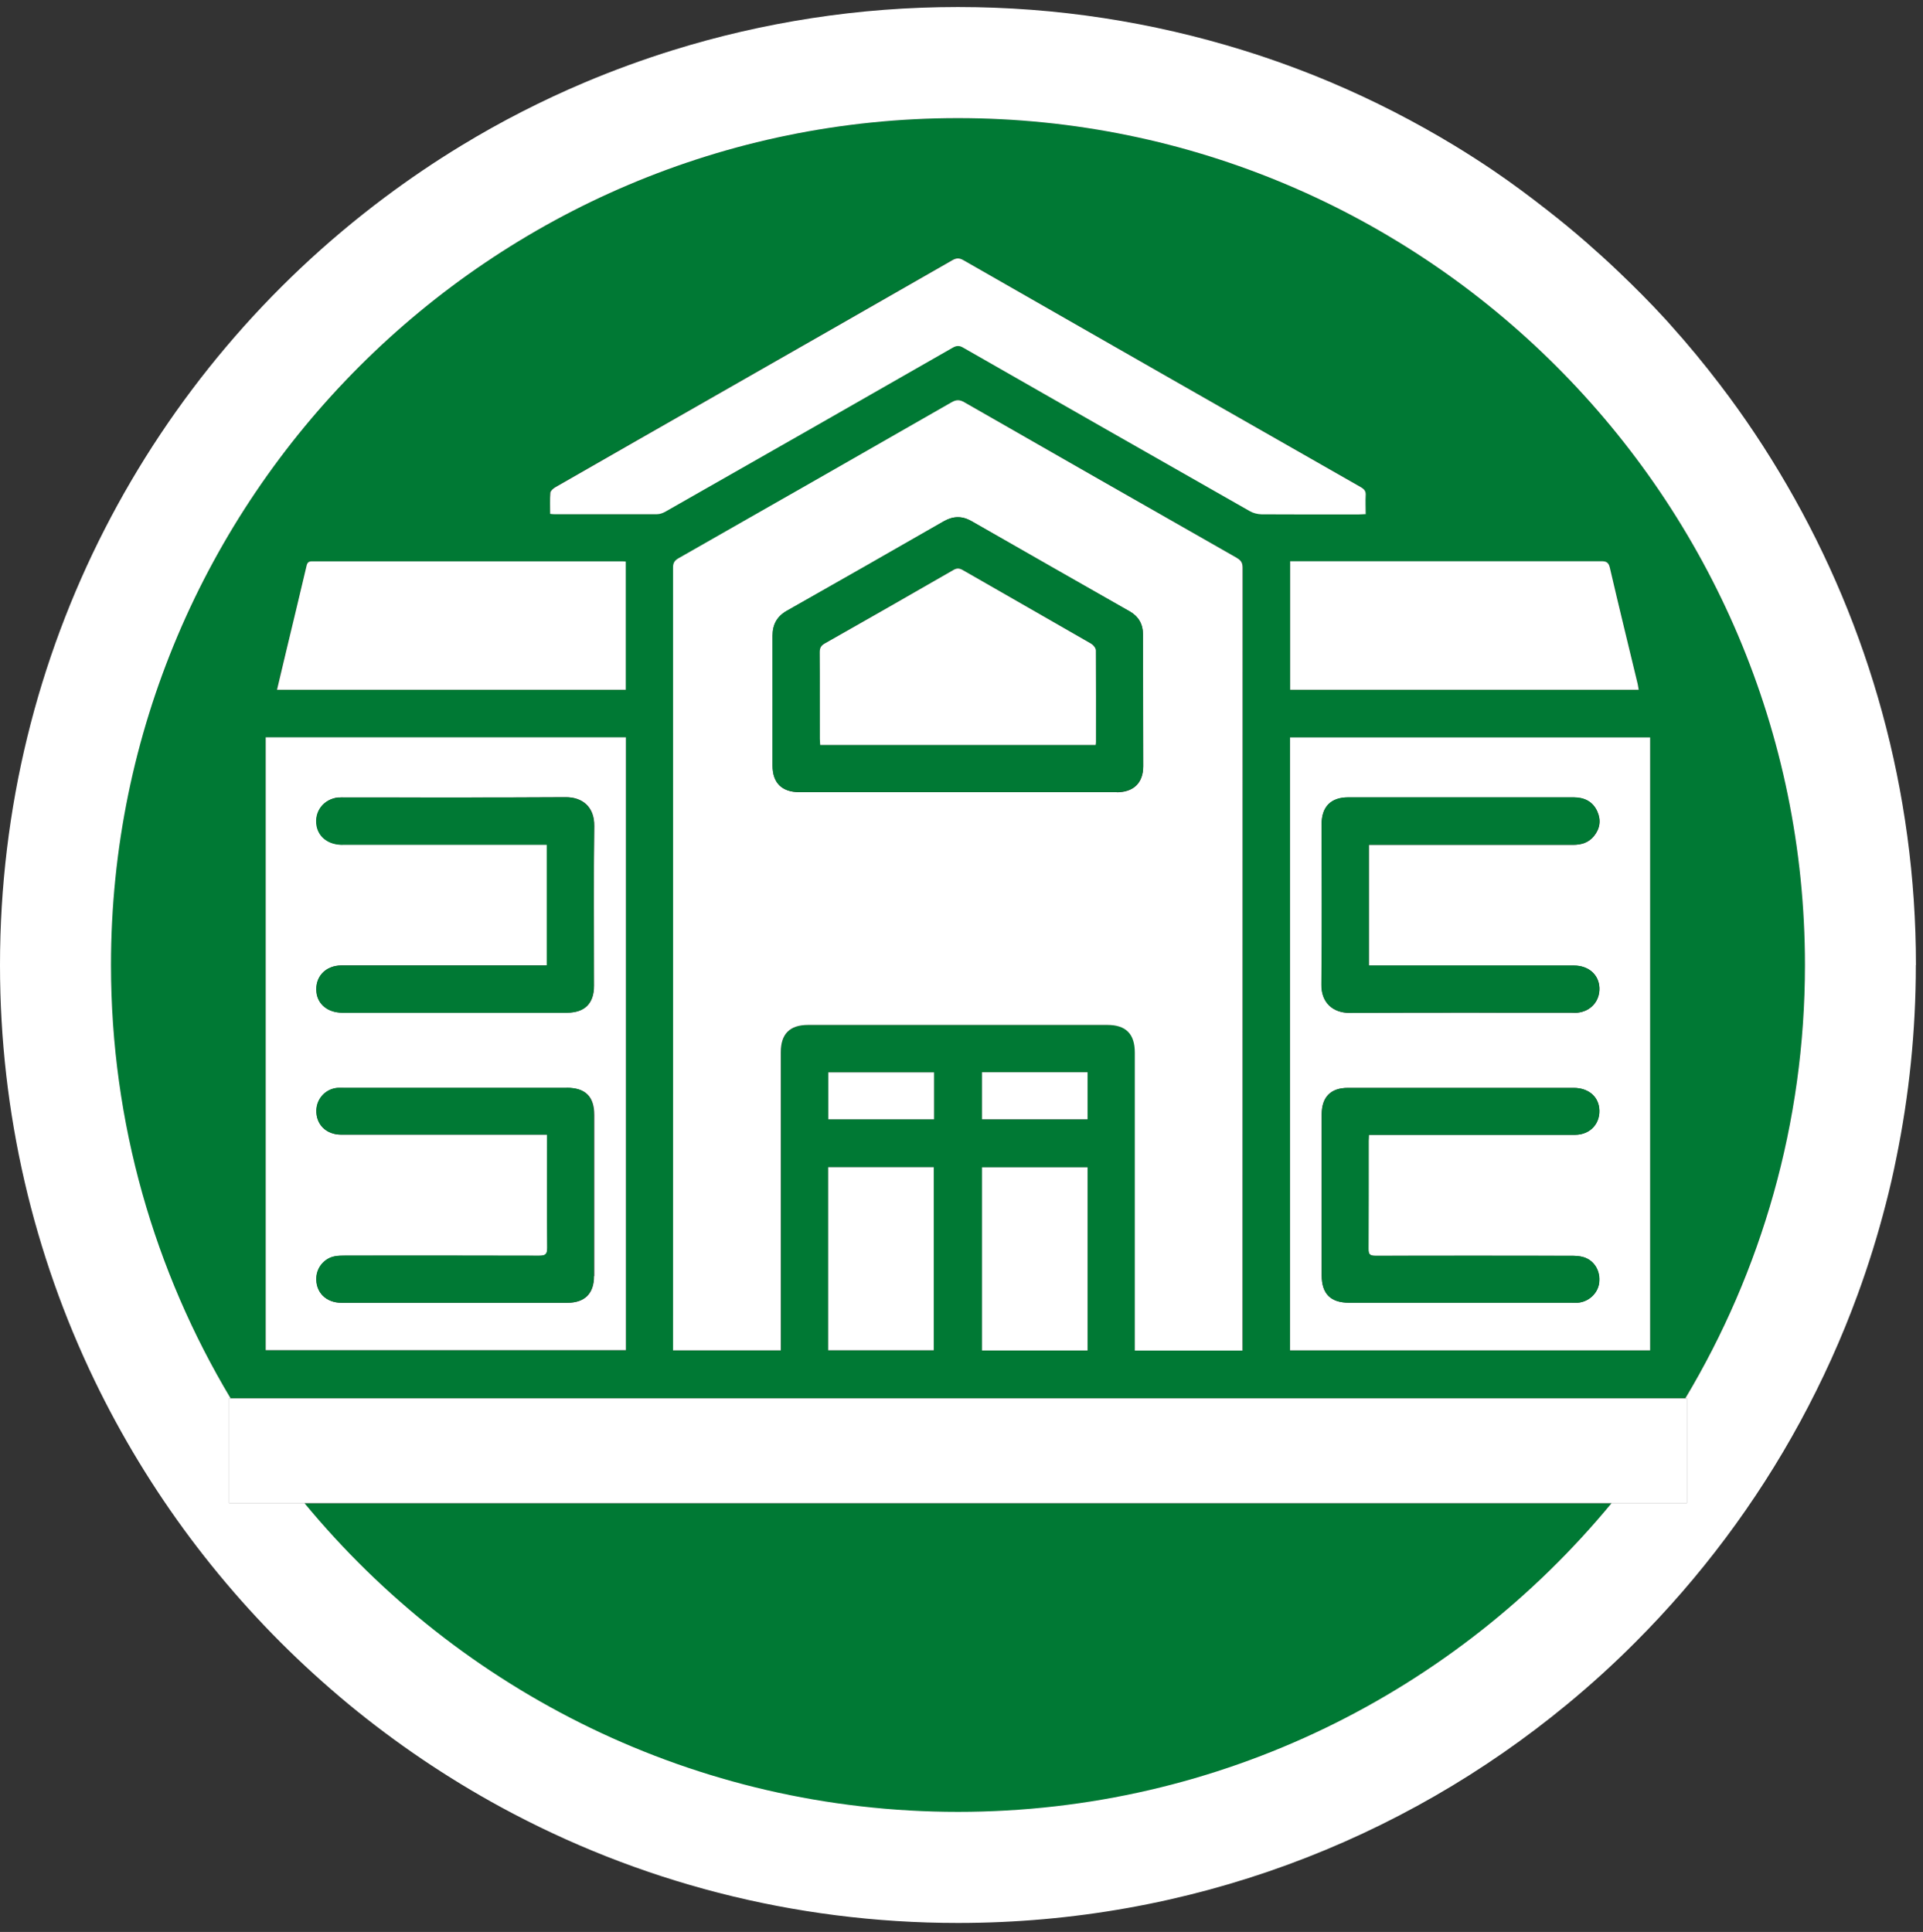 <svg xmlns="http://www.w3.org/2000/svg" width="210" height="211" viewBox="0 0 210 211" fill="none"><rect x="0" y="0" width="210" height="211" fill="#333333" stroke="none"/><g id="Group 33"><path id="Vector" d="M178.579 179.37C176.217 181.732 173.735 183.984 171.155 186.128C173.735 183.996 176.217 181.744 178.579 179.37Z" fill="#007934"></path><path id="Vector_2" d="M38.075 186.128C35.495 183.996 33.013 181.744 30.651 179.37C33.013 181.732 35.495 183.984 38.075 186.128Z" fill="#007934"></path><path id="Vector_3" d="M54.751 197.391C48.817 194.169 43.234 190.391 38.075 186.128C43.246 190.391 48.829 194.169 54.751 197.391Z" fill="#007934"></path><path id="Vector_4" d="M73.51 5.491C78.426 3.965 83.488 2.79 88.684 1.991C83.488 2.79 78.414 3.965 73.51 5.491Z" fill="#007934"></path><path id="Vector_5" d="M120.546 2.003C125.741 2.802 130.816 3.977 135.72 5.503C130.804 3.977 125.741 2.802 120.546 2.003Z" fill="#007934"></path><path id="Vector_6" d="M196.599 155.271C191.767 164.16 185.687 172.274 178.579 179.383C185.675 172.286 191.767 164.173 196.599 155.271Z" fill="#007934"></path><path id="Vector_7" d="M104.609 12.902C53.612 12.902 12.11 54.404 12.11 105.401C12.11 122.682 16.882 138.862 25.165 152.716H184.053C192.336 138.862 197.108 122.682 197.108 105.401C197.108 54.392 155.605 12.902 104.609 12.902ZM31.16 71.456C31.935 68.246 32.71 65.025 33.461 61.816C33.558 61.428 33.691 61.307 34.091 61.307C45.389 61.307 56.688 61.307 67.987 61.307C68.072 61.307 68.169 61.319 68.314 61.331V75.319H30.227C30.542 73.999 30.845 72.715 31.148 71.444L31.16 71.456ZM68.351 147.472H29.016V80.538H68.351V147.472ZM101.969 147.472H90.44V127.478H101.969V147.472ZM102.005 122.246H90.452V117.124H102.005V122.246ZM118.778 147.496H107.249V127.49H118.778V147.496ZM107.237 122.259V117.124H118.766V122.259H107.237ZM135.708 146.758C135.708 146.988 135.708 147.206 135.708 147.509H123.949V146.624C123.949 136.076 123.949 125.528 123.949 114.968C123.949 112.909 122.992 111.941 120.946 111.941C110.059 111.941 99.159 111.941 88.272 111.941C86.274 111.941 85.293 112.921 85.293 114.92C85.293 125.492 85.293 136.064 85.293 146.637V147.484H73.522V146.746C73.522 118.492 73.522 90.251 73.522 61.998C73.522 61.501 73.655 61.235 74.103 60.98C84.058 55.313 94 49.633 103.931 43.941C104.452 43.638 104.827 43.65 105.348 43.941C115.266 49.621 125.184 55.288 135.115 60.944C135.575 61.198 135.732 61.477 135.732 62.01C135.72 90.263 135.72 118.504 135.72 146.758H135.708ZM136.459 55.797C126.032 49.863 115.605 43.917 105.19 37.959C104.754 37.704 104.439 37.728 104.016 37.959C93.576 43.929 83.137 49.887 72.698 55.833C72.42 55.991 72.069 56.136 71.742 56.136C67.999 56.16 64.245 56.148 60.503 56.136C60.394 56.136 60.273 56.112 60.067 56.1C60.067 55.288 60.031 54.538 60.091 53.799C60.116 53.581 60.394 53.327 60.612 53.206C66.607 49.766 72.614 46.339 78.608 42.912C87.061 38.08 95.526 33.26 103.979 28.404C104.439 28.137 104.754 28.149 105.214 28.404C119.662 36.675 134.134 44.934 148.594 53.181C148.981 53.399 149.163 53.617 149.126 54.077C149.078 54.731 149.126 55.397 149.126 56.1C148.824 56.112 148.582 56.136 148.339 56.136C144.803 56.136 141.255 56.148 137.719 56.124C137.283 56.124 136.81 55.991 136.435 55.773L136.459 55.797ZM180.202 147.484H140.879V80.538H180.202V147.484ZM175.818 62.01C176.799 66.248 177.84 70.475 178.857 74.713C178.894 74.883 178.918 75.065 178.966 75.331H140.904V61.307H141.642C152.711 61.307 163.792 61.307 174.861 61.307C175.418 61.307 175.684 61.404 175.83 62.022L175.818 62.01Z" fill="#007934"></path><path id="Vector_8" d="M135.72 5.49C138.99 6.508 142.199 7.682 145.336 9.002C142.211 7.682 139.002 6.508 135.72 5.49Z" fill="#007934"></path><path id="Vector_9" d="M207.099 126.484C208.491 119.678 209.23 112.618 209.23 105.4C209.23 112.618 208.503 119.678 207.099 126.484Z" fill="#007934"></path><path id="Vector_10" d="M205.936 131.547C205.076 134.889 204.059 138.171 202.884 141.368C204.059 138.159 205.076 134.889 205.936 131.547Z" fill="#007934"></path><path id="Vector_11" d="M173.19 26.441C174.389 27.483 175.575 28.561 176.726 29.663C175.575 28.561 174.389 27.495 173.19 26.441Z" fill="#007934"></path><path id="Vector_12" d="M104.621 210.022C129.895 210.022 153.087 201.06 171.167 186.128C153.087 201.048 129.895 210.022 104.621 210.022Z" fill="#007934"></path><path id="Vector_13" d="M104.609 197.912C133.322 197.912 159.008 184.772 175.987 164.185H33.231C50.209 184.772 75.907 197.912 104.609 197.912Z" fill="#007934"></path><path id="Vector_14" d="M209.23 105.401C209.23 86.303 204.095 68.428 195.158 53.011C192.929 49.16 190.471 45.467 187.783 41.955C186.099 39.751 184.343 37.619 182.49 35.56C182.285 35.33 182.091 35.1 181.885 34.882C180.226 33.066 178.494 31.334 176.726 29.651C175.575 28.549 174.389 27.483 173.19 26.429C171.809 25.23 170.392 24.056 168.939 22.93C167.038 21.44 165.1 19.999 163.102 18.642C161.709 17.698 160.292 16.79 158.863 15.918C154.552 13.302 150.035 10.977 145.336 8.99C142.211 7.67 139.002 6.496 135.72 5.478C130.804 3.953 125.741 2.778 120.546 1.979C115.351 1.179 110.034 0.768 104.609 0.768C99.183 0.768 93.867 1.179 88.672 1.979C83.476 2.778 78.402 3.953 73.498 5.478C70.228 6.496 67.019 7.67 63.882 8.99C59.183 10.977 54.666 13.29 50.355 15.918C47.485 17.662 44.699 19.551 42.011 21.561C16.506 40.647 0 71.104 0 105.401C0 121.653 3.706 137.033 10.318 150.754C13.261 156.857 16.773 162.622 20.781 167.987C22.792 170.675 24.923 173.255 27.176 175.737C28.302 176.973 29.452 178.184 30.639 179.371C33.001 181.732 35.483 183.985 38.063 186.128C43.234 190.391 48.817 194.169 54.739 197.391C69.562 205.444 86.552 210.022 104.609 210.022C129.883 210.022 153.074 201.06 171.155 186.128C173.735 183.997 176.217 181.744 178.579 179.371C185.675 172.274 191.767 164.16 196.599 155.259C199.009 150.814 201.116 146.176 202.872 141.368C204.047 138.159 205.064 134.889 205.924 131.547C206.36 129.876 206.747 128.192 207.086 126.485C208.479 119.679 209.218 112.618 209.218 105.401H209.23ZM184.065 152.716H184.222V164.16H175.999C159.021 184.748 133.322 197.887 104.621 197.887C75.92 197.887 50.221 184.748 33.243 164.16H25.02V152.716H25.177C16.894 138.862 12.122 122.682 12.122 105.401C12.11 54.404 53.612 12.902 104.609 12.902C155.605 12.902 197.108 54.404 197.108 105.401C197.108 122.682 192.336 138.862 184.053 152.716H184.065Z" fill="white"></path><path id="Vector_15" d="M135.091 60.944C125.16 55.288 115.23 49.621 105.323 43.941C104.803 43.638 104.427 43.638 103.906 43.941C93.976 49.633 84.033 55.312 74.079 60.98C73.643 61.234 73.497 61.501 73.497 61.997C73.51 90.251 73.497 118.492 73.497 146.745V147.484H85.269V146.636C85.269 136.064 85.269 125.492 85.269 114.92C85.269 112.921 86.25 111.94 88.248 111.94C99.135 111.94 110.034 111.94 120.921 111.94C122.956 111.94 123.925 112.921 123.925 114.968C123.925 125.516 123.925 136.064 123.925 146.624V147.508H135.684C135.684 147.206 135.684 146.988 135.684 146.758C135.684 118.504 135.684 90.263 135.696 62.01C135.696 61.477 135.539 61.21 135.078 60.944H135.091ZM121.963 86.521C116.162 86.521 110.361 86.521 104.56 86.521C98.76 86.521 93.056 86.521 87.303 86.521C85.39 86.521 84.373 85.516 84.373 83.626C84.373 78.903 84.373 74.168 84.373 69.445C84.373 68.21 84.857 67.326 85.947 66.708C91.663 63.475 97.367 60.205 103.059 56.947C104.088 56.354 105.057 56.33 106.098 56.923C111.839 60.217 117.579 63.487 123.331 66.757C124.349 67.338 124.821 68.162 124.821 69.324C124.821 74.12 124.845 78.915 124.845 83.711C124.845 85.504 123.792 86.533 121.963 86.533V86.521Z" fill="white"></path><path id="Vector_16" d="M140.879 147.484H180.201V80.538H140.879V147.484ZM174.631 140.121C174.485 141.259 173.492 142.18 172.306 142.276C172.1 142.289 171.894 142.276 171.688 142.276C163.562 142.276 155.436 142.276 147.31 142.276C145.312 142.276 144.331 141.308 144.331 139.297C144.331 133.436 144.331 127.562 144.331 121.701C144.331 119.812 145.312 118.819 147.189 118.819C155.412 118.819 163.622 118.819 171.845 118.819C173.383 118.819 174.473 119.679 174.631 120.987C174.837 122.634 173.698 123.929 172.003 123.941C167.667 123.941 163.332 123.941 158.984 123.941H149.478C149.465 124.232 149.453 124.402 149.453 124.583C149.453 128.531 149.453 132.479 149.441 136.427C149.441 136.996 149.599 137.154 150.168 137.154C157.313 137.142 164.458 137.142 171.603 137.154C172.051 137.154 172.524 137.178 172.947 137.311C174.122 137.687 174.788 138.849 174.619 140.121H174.631ZM144.331 90.008C144.331 88.107 145.348 87.09 147.249 87.09C155.448 87.09 163.647 87.09 171.833 87.09C173.008 87.09 173.94 87.526 174.437 88.628C174.861 89.572 174.74 90.505 174.062 91.328C173.48 92.031 172.693 92.273 171.809 92.273C165.984 92.273 160.171 92.273 154.346 92.273H149.49V105.461H150.313C157.507 105.461 164.7 105.461 171.894 105.461C173.48 105.461 174.606 106.454 174.667 107.883C174.728 109.336 173.722 110.463 172.257 110.608C172.051 110.632 171.845 110.608 171.639 110.608C163.562 110.608 155.472 110.584 147.395 110.632C145.578 110.632 144.294 109.53 144.319 107.556C144.391 101.707 144.343 95.87 144.343 90.02L144.331 90.008Z" fill="white"></path><path id="Vector_17" d="M29.016 147.46H68.35V80.526H29.016V147.46ZM64.875 139.37C64.875 141.284 63.87 142.277 61.968 142.289C53.745 142.289 45.535 142.289 37.312 142.289C35.592 142.289 34.454 141.126 34.563 139.504C34.635 138.389 35.471 137.421 36.585 137.215C36.936 137.154 37.312 137.142 37.675 137.142C44.748 137.142 51.832 137.13 58.904 137.154C59.595 137.154 59.776 136.985 59.776 136.282C59.74 132.443 59.764 128.616 59.764 124.777V123.93H58.856C51.663 123.93 44.469 123.93 37.276 123.93C35.629 123.93 34.502 122.816 34.563 121.253C34.611 119.958 35.604 118.916 36.9 118.819C37.13 118.807 37.36 118.819 37.59 118.819C45.692 118.819 53.806 118.819 61.908 118.819C63.942 118.819 64.899 119.764 64.899 121.774C64.899 127.648 64.899 133.509 64.899 139.383L64.875 139.37ZM36.936 87.102C37.166 87.078 37.397 87.09 37.627 87.09C45.68 87.09 53.745 87.114 61.799 87.066C63.603 87.066 64.923 88.12 64.899 90.19C64.826 96.016 64.875 101.828 64.875 107.653C64.875 109.591 63.87 110.596 61.92 110.596C53.745 110.596 45.571 110.596 37.397 110.596C35.834 110.596 34.72 109.712 34.575 108.368C34.381 106.697 35.544 105.437 37.312 105.437C44.505 105.437 51.699 105.437 58.892 105.437H59.728V92.249H58.88C51.735 92.249 44.59 92.249 37.445 92.249C35.931 92.249 34.841 91.45 34.611 90.178C34.321 88.628 35.362 87.26 36.961 87.09L36.936 87.102Z" fill="white"></path><path id="Vector_18" d="M25.008 152.728V164.172H184.21V152.728H25.008Z" fill="white"></path><path id="Vector_19" d="M149.139 56.124C149.139 55.409 149.102 54.755 149.139 54.101C149.175 53.641 148.981 53.423 148.606 53.205C134.134 44.958 119.674 36.699 105.227 28.427C104.766 28.161 104.451 28.161 103.991 28.427C95.538 33.272 87.085 38.103 78.62 42.935C72.614 46.363 66.619 49.79 60.624 53.229C60.406 53.362 60.116 53.617 60.103 53.823C60.043 54.561 60.079 55.324 60.079 56.124C60.285 56.148 60.394 56.16 60.515 56.16C64.257 56.16 68.011 56.16 71.754 56.16C72.069 56.16 72.42 56.027 72.71 55.857C83.162 49.911 93.601 43.953 104.028 37.982C104.451 37.74 104.766 37.716 105.202 37.982C115.617 43.941 126.032 49.887 136.471 55.821C136.847 56.039 137.319 56.16 137.755 56.172C141.291 56.196 144.839 56.184 148.376 56.184C148.618 56.184 148.86 56.16 149.163 56.148L149.139 56.124Z" fill="white"></path><path id="Vector_20" d="M68.326 61.331C68.181 61.319 68.084 61.307 67.999 61.307C56.7 61.307 45.402 61.307 34.103 61.307C33.703 61.307 33.558 61.428 33.473 61.815C32.722 65.037 31.935 68.246 31.172 71.455C30.869 72.727 30.567 74.01 30.252 75.33H68.338V61.343L68.326 61.331Z" fill="white"></path><path id="Vector_21" d="M140.891 61.307V75.331H178.954C178.906 75.064 178.881 74.883 178.845 74.713C177.828 70.475 176.786 66.248 175.805 62.009C175.66 61.392 175.394 61.295 174.837 61.295C163.768 61.307 152.687 61.295 141.618 61.295H140.879L140.891 61.307Z" fill="white"></path><path id="Vector_22" d="M90.44 147.472H101.969V127.478H90.44V147.472Z" fill="white"></path><path id="Vector_23" d="M107.237 147.496H118.766V127.49H107.237V147.496Z" fill="white"></path><path id="Vector_24" d="M90.452 122.247H102.005V117.124H90.452V122.247Z" fill="white"></path><path id="Vector_25" d="M118.766 117.111H107.237V122.246H118.766V117.111Z" fill="white"></path><path id="Vector_26" d="M123.319 66.745C117.567 63.475 111.827 60.193 106.086 56.911C105.057 56.318 104.076 56.354 103.047 56.935C97.355 60.205 91.651 63.463 85.935 66.696C84.845 67.314 84.361 68.198 84.361 69.433C84.373 74.156 84.361 78.891 84.361 83.614C84.361 85.504 85.39 86.509 87.291 86.509C93.044 86.509 98.796 86.509 104.548 86.509C110.301 86.509 116.15 86.509 121.951 86.509C123.767 86.509 124.833 85.492 124.833 83.687C124.833 78.891 124.809 74.096 124.809 69.3C124.809 68.137 124.325 67.314 123.319 66.733V66.745ZM119.65 81.35H89.568C89.556 81.108 89.532 80.889 89.532 80.659C89.532 77.511 89.532 74.362 89.519 71.213C89.519 70.729 89.677 70.487 90.089 70.257C94.763 67.605 99.438 64.928 104.1 62.252C104.488 62.022 104.766 62.034 105.142 62.252C109.828 64.94 114.515 67.617 119.202 70.317C119.42 70.451 119.674 70.777 119.674 71.02C119.71 74.35 119.698 77.68 119.686 81.011C119.686 81.095 119.662 81.192 119.65 81.338V81.35Z" fill="#007934"></path><path id="Vector_27" d="M147.383 110.621C155.46 110.572 163.55 110.596 171.628 110.596C171.833 110.596 172.039 110.596 172.245 110.596C173.71 110.463 174.716 109.325 174.655 107.872C174.595 106.443 173.468 105.449 171.882 105.449C164.688 105.449 157.495 105.449 150.301 105.449H149.478V92.261H154.334C160.159 92.261 165.972 92.261 171.797 92.261C172.693 92.261 173.468 92.031 174.05 91.317C174.716 90.505 174.849 89.573 174.425 88.616C173.928 87.514 172.996 87.078 171.821 87.078C163.623 87.078 155.424 87.078 147.237 87.078C145.336 87.078 144.331 88.095 144.319 89.997C144.319 95.846 144.367 101.683 144.295 107.532C144.27 109.506 145.554 110.621 147.371 110.608L147.383 110.621Z" fill="#007934"></path><path id="Vector_28" d="M172.959 137.312C172.536 137.179 172.063 137.154 171.615 137.154C164.47 137.154 157.325 137.142 150.18 137.154C149.611 137.154 149.441 136.997 149.453 136.428C149.478 132.48 149.465 128.532 149.465 124.584C149.465 124.402 149.478 124.221 149.49 123.942H158.996C163.332 123.942 167.667 123.942 172.015 123.942C173.71 123.942 174.849 122.634 174.643 120.987C174.473 119.679 173.383 118.819 171.857 118.819C163.635 118.819 155.424 118.819 147.201 118.819C145.336 118.819 144.355 119.812 144.343 121.702C144.343 127.563 144.343 133.436 144.343 139.298C144.343 141.308 145.312 142.277 147.322 142.277C155.448 142.277 163.574 142.277 171.7 142.277C171.906 142.277 172.112 142.277 172.318 142.277C173.504 142.18 174.485 141.26 174.643 140.121C174.812 138.85 174.146 137.687 172.972 137.312H172.959Z" fill="#007934"></path><path id="Vector_29" d="M37.421 92.261C44.566 92.261 51.711 92.261 58.856 92.261H59.704V105.45H58.868C51.675 105.45 44.481 105.45 37.288 105.45C35.52 105.45 34.369 106.709 34.551 108.38C34.696 109.712 35.822 110.609 37.372 110.609C45.547 110.609 53.721 110.609 61.896 110.609C63.846 110.609 64.851 109.603 64.851 107.666C64.851 101.841 64.802 96.016 64.875 90.203C64.899 88.132 63.567 87.066 61.775 87.078C53.721 87.127 45.656 87.102 37.602 87.102C37.372 87.102 37.142 87.102 36.912 87.115C35.314 87.284 34.284 88.641 34.563 90.203C34.793 91.462 35.883 92.274 37.397 92.274L37.421 92.261Z" fill="#007934"></path><path id="Vector_30" d="M61.884 118.807C53.782 118.807 45.668 118.807 37.566 118.807C37.336 118.807 37.106 118.807 36.876 118.807C35.58 118.904 34.587 119.945 34.539 121.241C34.49 122.803 35.604 123.918 37.251 123.918C44.445 123.918 51.638 123.918 58.832 123.918H59.74V124.765C59.74 128.604 59.716 132.431 59.752 136.27C59.752 136.973 59.571 137.142 58.88 137.142C51.808 137.118 44.723 137.13 37.651 137.13C37.288 137.13 36.912 137.13 36.561 137.203C35.459 137.396 34.611 138.365 34.539 139.491C34.43 141.114 35.568 142.277 37.288 142.277C45.511 142.277 53.721 142.277 61.944 142.277C63.846 142.277 64.851 141.272 64.851 139.358C64.851 133.485 64.851 127.623 64.851 121.75C64.851 119.74 63.894 118.795 61.859 118.795L61.884 118.807Z" fill="#007934"></path><path id="Vector_31" d="M119.202 70.329C114.527 67.629 109.829 64.964 105.142 62.264C104.754 62.046 104.488 62.034 104.1 62.264C99.438 64.952 94.763 67.617 90.089 70.269C89.677 70.499 89.519 70.741 89.519 71.225C89.544 74.374 89.519 77.523 89.532 80.671C89.532 80.889 89.556 81.107 89.568 81.362H119.65C119.674 81.216 119.686 81.12 119.686 81.035C119.686 77.704 119.698 74.374 119.674 71.044C119.674 70.802 119.432 70.475 119.202 70.341V70.329Z" fill="white"></path></g></svg>